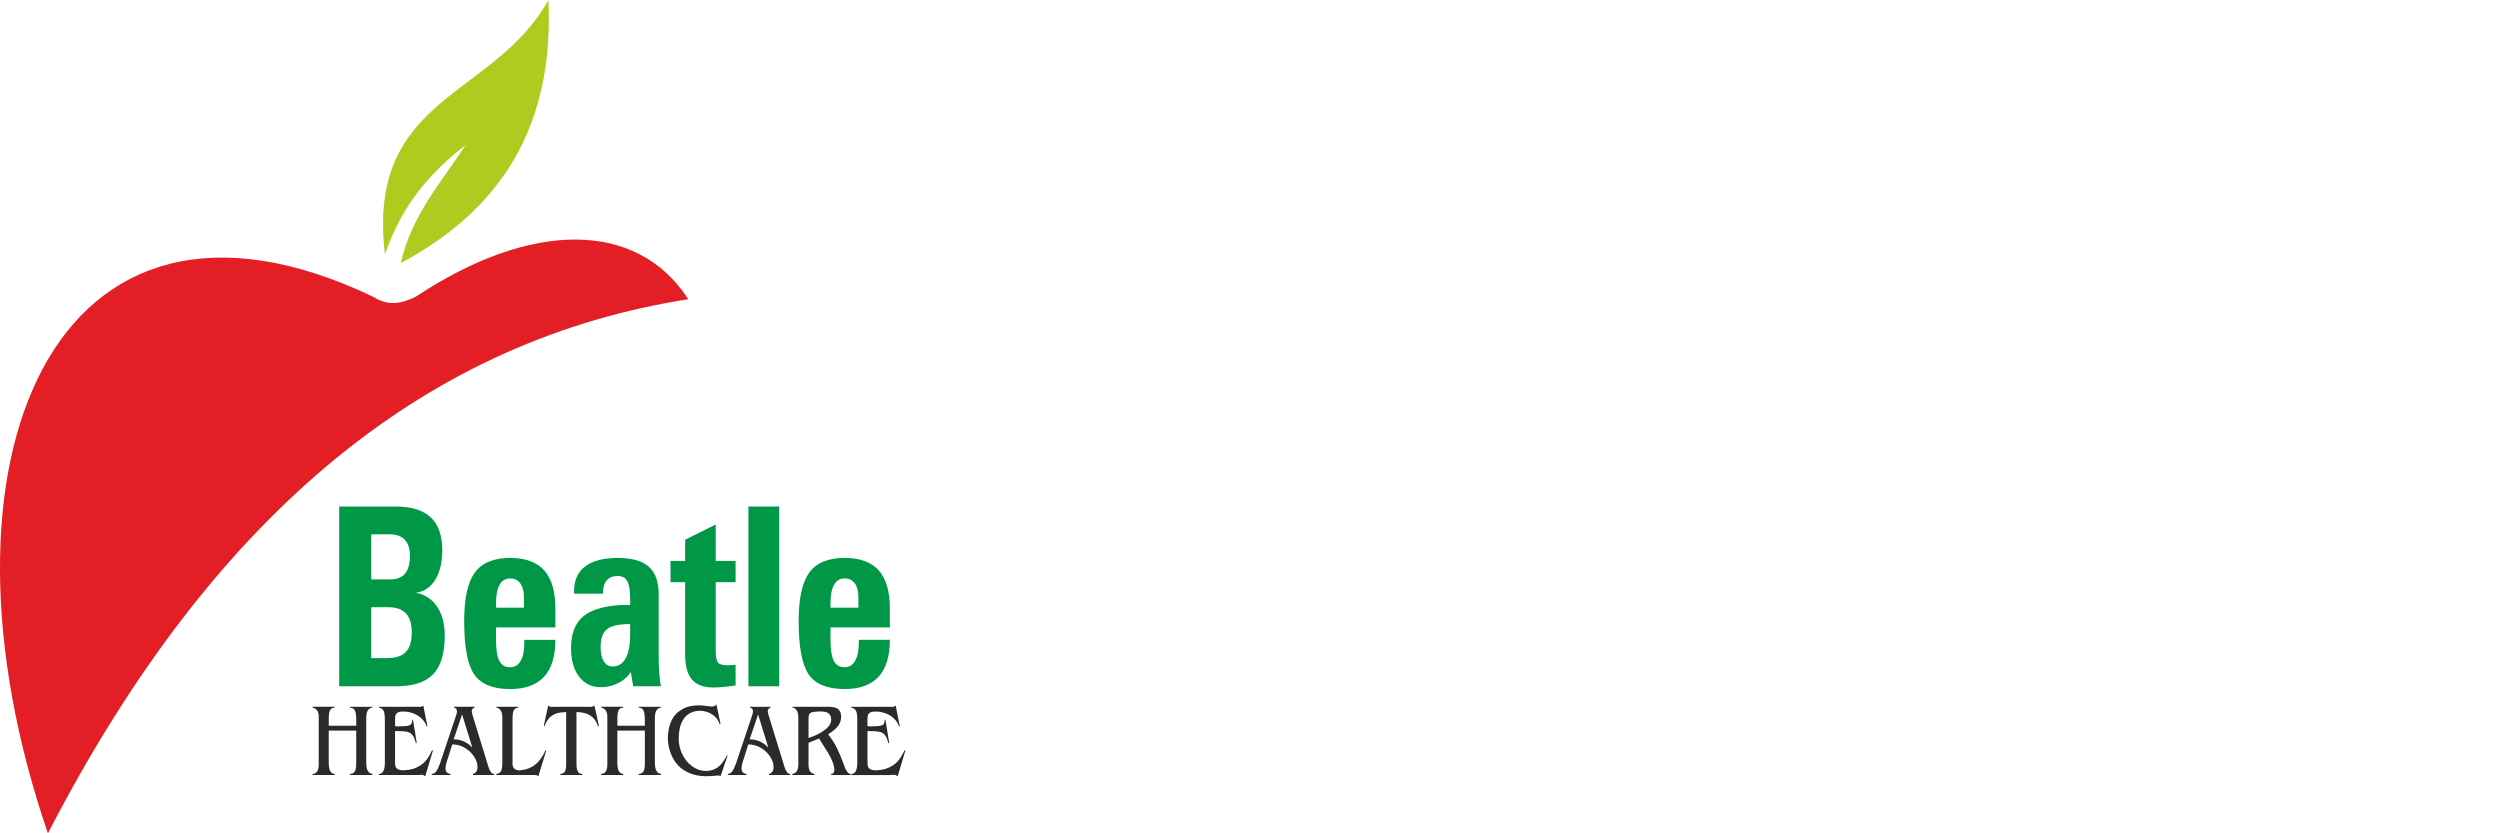 <svg width="180" height="60" viewBox="0 0 180 60" fill="none" xmlns="http://www.w3.org/2000/svg">
<path fill-rule="evenodd" clip-rule="evenodd" d="M27.714 18.312C26.352 6.871 35.582 7.062 39.485 0C40.033 11.376 33.682 16.322 28.863 18.947C29.611 15.539 31.755 13.149 33.53 10.434C30.956 12.451 28.975 14.696 27.714 18.312Z" fill="#B0CB1F"/>
<path fill-rule="evenodd" clip-rule="evenodd" d="M3.451 60C-5.719 33.308 3.821 10.337 26.891 21.381C27.907 22.04 28.924 21.884 29.943 21.357C38.216 15.873 45.851 15.821 49.555 21.544C31.368 24.393 15.723 36.23 3.451 60Z" fill="#E31E24"/>
<path fill-rule="evenodd" clip-rule="evenodd" d="M61.836 46.068H64.07C64.07 47.247 63.799 48.135 63.257 48.724C62.716 49.314 61.9 49.611 60.817 49.611C59.577 49.611 58.716 49.264 58.231 48.566C57.745 47.871 57.503 46.578 57.503 44.699C57.503 43.077 57.761 41.916 58.273 41.218C58.786 40.52 59.636 40.169 60.817 40.169C61.916 40.169 62.734 40.469 63.267 41.068C63.801 41.668 64.07 42.577 64.07 43.802V45.171H59.797V46.102C59.797 46.779 59.877 47.273 60.032 47.579C60.192 47.889 60.447 48.04 60.799 48.04C61.151 48.04 61.394 47.889 61.569 47.579C61.747 47.273 61.835 46.823 61.835 46.234V46.066L61.836 46.068ZM59.797 43.75H61.804V42.996C61.804 42.57 61.717 42.239 61.544 42.001C61.368 41.764 61.127 41.645 60.817 41.645C60.479 41.645 60.225 41.795 60.055 42.097C59.882 42.397 59.797 42.846 59.797 43.443V43.751V43.75ZM53.887 49.411V36.469H56.104V49.411H53.887ZM52.963 49.358C52.626 49.406 52.317 49.438 52.041 49.463C51.763 49.487 51.534 49.499 51.355 49.499C50.658 49.499 50.149 49.309 49.821 48.929C49.495 48.549 49.33 47.949 49.33 47.128V41.918H48.278V40.389H49.33V38.862L51.531 37.766V40.389H52.963V41.918H51.531V46.805C51.531 47.265 51.586 47.567 51.696 47.701C51.805 47.835 52.025 47.902 52.356 47.902C52.444 47.902 52.609 47.893 52.854 47.875C52.908 47.869 52.942 47.866 52.963 47.866V49.358ZM45.371 44.934C44.566 44.934 44.012 45.056 43.705 45.299C43.4 45.541 43.245 45.97 43.245 46.583C43.245 47.03 43.322 47.375 43.473 47.621C43.628 47.866 43.84 47.988 44.108 47.988C44.514 47.988 44.826 47.794 45.043 47.404C45.261 47.014 45.369 46.454 45.369 45.724V44.934H45.371ZM41.333 42.745V42.567C41.333 41.782 41.6 41.19 42.134 40.782C42.667 40.374 43.449 40.172 44.477 40.172C45.504 40.172 46.237 40.381 46.713 40.803C47.188 41.226 47.425 41.89 47.425 42.795V47.288C47.425 47.683 47.438 48.06 47.464 48.414C47.488 48.766 47.527 49.099 47.581 49.411H45.589L45.42 48.383C45.216 48.709 44.919 48.977 44.521 49.177C44.124 49.378 43.705 49.479 43.265 49.479C42.605 49.479 42.083 49.228 41.695 48.722C41.31 48.215 41.116 47.53 41.116 46.662C41.116 45.649 41.395 44.9 41.956 44.412C42.516 43.924 43.419 43.639 44.664 43.564H45.372V43.154C45.372 42.534 45.304 42.1 45.165 41.847C45.028 41.596 44.798 41.471 44.477 41.471C44.124 41.471 43.858 41.578 43.677 41.792C43.499 42.004 43.41 42.322 43.41 42.745H41.333ZM37.754 46.069H39.987C39.987 47.249 39.716 48.136 39.175 48.725C38.633 49.316 37.817 49.613 36.734 49.613C35.494 49.613 34.635 49.265 34.148 48.567C33.664 47.872 33.421 46.58 33.421 44.701C33.421 43.079 33.678 41.918 34.191 41.219C34.703 40.521 35.553 40.17 36.734 40.17C37.834 40.17 38.653 40.471 39.184 41.069C39.718 41.67 39.987 42.578 39.987 43.803V45.172H35.715V46.104C35.715 46.781 35.794 47.275 35.951 47.58C36.111 47.89 36.365 48.042 36.718 48.042C37.07 48.042 37.313 47.89 37.488 47.58C37.666 47.275 37.752 46.825 37.752 46.236V46.068L37.754 46.069ZM35.715 43.751H37.723V42.998C37.723 42.572 37.635 42.241 37.462 42.002C37.285 41.766 37.046 41.647 36.734 41.647C36.398 41.647 36.142 41.797 35.972 42.099C35.799 42.399 35.715 42.847 35.715 43.445V43.753V43.751ZM24.422 49.412V36.47H28.483C29.619 36.47 30.463 36.731 31.014 37.252C31.567 37.774 31.843 38.56 31.843 39.622C31.843 40.493 31.672 41.203 31.328 41.754C30.985 42.303 30.52 42.611 29.936 42.675C30.595 42.803 31.107 43.138 31.471 43.681C31.838 44.221 32.021 44.914 32.021 45.763C32.021 47.032 31.744 47.957 31.191 48.541C30.636 49.122 29.757 49.412 28.554 49.412H24.424H24.422ZM26.732 47.384H27.877C28.487 47.384 28.936 47.238 29.22 46.942C29.504 46.649 29.647 46.184 29.647 45.552C29.647 44.921 29.507 44.464 29.228 44.166C28.949 43.869 28.522 43.719 27.946 43.719H26.732V47.384ZM26.732 41.719H28.086C28.572 41.719 28.933 41.577 29.166 41.296C29.399 41.017 29.517 40.583 29.517 39.999C29.517 39.508 29.394 39.13 29.148 38.867C28.9 38.604 28.548 38.472 28.086 38.472H26.732V41.72V41.719Z" fill="#009846"/>
<path fill-rule="evenodd" clip-rule="evenodd" d="M62.457 52.285C62.586 52.285 62.68 52.291 62.742 52.3C63.026 52.294 63.228 52.281 63.351 52.263C63.472 52.243 63.561 52.203 63.614 52.141C63.667 52.078 63.695 51.977 63.695 51.839L63.749 51.809L64.02 53.481L63.961 53.513C63.892 53.227 63.803 53.023 63.693 52.903C63.583 52.78 63.444 52.706 63.274 52.678C63.106 52.651 62.835 52.636 62.46 52.636V54.899C62.46 55.008 62.47 55.102 62.491 55.176C62.511 55.254 62.565 55.32 62.654 55.376C62.742 55.432 62.878 55.461 63.062 55.461C63.134 55.461 63.186 55.457 63.22 55.453C63.602 55.434 63.958 55.32 64.289 55.109C64.62 54.899 64.897 54.538 65.119 54.026L65.186 54.041L64.63 55.906C64.56 55.828 64.473 55.786 64.372 55.786C64.346 55.786 64.297 55.79 64.22 55.795C64.145 55.8 64.078 55.803 64.02 55.803H61.294V55.728C61.582 55.728 61.724 55.453 61.724 54.899V51.793C61.724 51.527 61.697 51.327 61.64 51.196C61.584 51.064 61.468 50.982 61.292 50.951V50.891H64.152C64.188 50.891 64.214 50.896 64.232 50.907C64.348 50.889 64.434 50.855 64.49 50.803L64.786 52.303L64.733 52.319C64.676 52.141 64.587 51.984 64.473 51.847C64.357 51.713 64.222 51.597 64.067 51.506C63.912 51.414 63.749 51.344 63.574 51.298C63.401 51.253 63.222 51.23 63.041 51.23C62.86 51.23 62.728 51.257 62.643 51.309C62.558 51.361 62.506 51.425 62.486 51.499C62.467 51.575 62.457 51.674 62.457 51.797V52.291V52.285ZM58.214 53.48V55.002C58.214 55.245 58.248 55.419 58.318 55.528C58.386 55.633 58.494 55.7 58.638 55.724V55.8H57.049V55.724C57.202 55.691 57.31 55.62 57.378 55.517C57.447 55.415 57.481 55.229 57.481 54.956V51.762C57.481 51.452 57.437 51.239 57.347 51.123C57.259 51.007 57.16 50.948 57.049 50.948V50.888H59.625C59.99 50.888 60.238 50.95 60.367 51.075C60.498 51.201 60.563 51.372 60.563 51.589C60.563 51.873 60.476 52.116 60.302 52.319C60.127 52.519 59.902 52.703 59.623 52.865C59.869 53.175 60.072 53.489 60.233 53.809C60.393 54.127 60.538 54.464 60.669 54.821C60.76 55.069 60.825 55.24 60.865 55.335C60.905 55.428 60.956 55.514 61.018 55.591C61.082 55.666 61.153 55.712 61.237 55.724V55.8H59.842V55.724C59.995 55.724 60.072 55.623 60.072 55.419C60.072 55.268 60.029 55.082 59.946 54.864C59.861 54.643 59.77 54.456 59.675 54.299L58.975 53.172L58.214 53.478V53.48ZM58.214 53.138C58.69 52.979 59.081 52.785 59.388 52.553C59.695 52.322 59.848 52.071 59.848 51.801C59.848 51.749 59.842 51.697 59.829 51.645C59.799 51.519 59.736 51.419 59.633 51.346C59.53 51.273 59.365 51.232 59.135 51.227H58.895C58.706 51.24 58.566 51.257 58.476 51.279C58.385 51.303 58.32 51.349 58.277 51.416C58.235 51.484 58.214 51.593 58.214 51.736V53.139V53.138ZM53.876 53.599L53.46 54.913C53.425 55.015 53.401 55.147 53.386 55.309C53.401 55.573 53.523 55.714 53.755 55.727V55.801H52.399V55.727C52.528 55.712 52.636 55.648 52.724 55.535C52.81 55.423 52.9 55.23 52.996 54.958L54.174 51.443C54.2 51.364 54.215 51.292 54.215 51.225C54.215 51.072 54.143 50.982 54.001 50.948V50.888H55.478V50.948C55.354 50.986 55.285 51.075 55.272 51.225C55.277 51.24 55.285 51.278 55.3 51.334C55.313 51.392 55.323 51.432 55.326 51.456L56.497 55.263C56.528 55.364 56.579 55.467 56.644 55.57C56.711 55.672 56.791 55.724 56.887 55.724V55.8H55.372V55.724C55.589 55.661 55.698 55.492 55.698 55.219C55.698 54.987 55.618 54.746 55.46 54.493C55.303 54.24 55.086 54.032 54.807 53.86C54.528 53.688 54.22 53.602 53.879 53.597L53.876 53.599ZM53.974 53.233C54.502 53.233 54.952 53.432 55.323 53.831L54.582 51.443L53.974 53.233ZM51.882 55.889C51.872 55.867 51.817 55.847 51.717 55.831C51.628 55.84 51.535 55.849 51.44 55.857C51.345 55.865 51.243 55.873 51.133 55.88C51.026 55.886 50.913 55.889 50.796 55.889C50.588 55.889 50.368 55.865 50.136 55.816C49.906 55.767 49.681 55.687 49.461 55.577C49.239 55.468 49.042 55.328 48.87 55.158C48.621 54.901 48.427 54.597 48.293 54.242C48.159 53.886 48.089 53.517 48.082 53.136C48.096 52.764 48.151 52.428 48.247 52.127C48.389 51.726 48.598 51.426 48.875 51.225C49.153 51.026 49.415 50.903 49.658 50.853C49.905 50.806 50.123 50.783 50.318 50.783C50.459 50.783 50.641 50.798 50.859 50.827C51.078 50.856 51.208 50.873 51.251 50.874C51.437 50.855 51.546 50.801 51.582 50.708L51.879 52.127L51.827 52.157C51.752 51.928 51.632 51.741 51.473 51.593C51.311 51.446 51.135 51.338 50.944 51.275C50.753 51.209 50.57 51.175 50.397 51.175C50.118 51.175 49.864 51.24 49.634 51.372C49.404 51.502 49.218 51.718 49.078 52.022C48.939 52.323 48.869 52.717 48.869 53.2C48.869 53.586 48.957 53.959 49.131 54.317C49.308 54.672 49.546 54.961 49.846 55.18C50.148 55.398 50.471 55.508 50.82 55.508C51.141 55.508 51.419 55.426 51.655 55.263C51.89 55.102 52.117 54.811 52.336 54.395L52.396 54.373L51.879 55.886L51.882 55.889ZM45.988 50.948V50.888H47.595V50.948C47.298 50.977 47.151 51.224 47.151 51.687V54.896C47.151 55.425 47.298 55.7 47.595 55.724V55.8H45.988V55.724C46.122 55.717 46.219 55.674 46.285 55.599C46.35 55.523 46.389 55.431 46.405 55.32C46.422 55.211 46.43 55.069 46.43 54.895V52.602H44.449V54.895C44.449 55.175 44.484 55.379 44.55 55.51C44.616 55.639 44.723 55.709 44.874 55.724V55.8H43.285V55.724C43.581 55.712 43.728 55.481 43.728 55.038V51.612C43.728 51.401 43.686 51.243 43.598 51.137C43.511 51.033 43.405 50.969 43.283 50.947V50.886H44.872V50.947C44.689 50.962 44.572 51.041 44.523 51.181C44.474 51.323 44.449 51.489 44.449 51.684V52.252H46.43V51.849C46.43 51.597 46.412 51.411 46.378 51.284C46.343 51.157 46.296 51.074 46.236 51.031C46.175 50.99 46.092 50.961 45.988 50.947V50.948ZM40.766 51.27C40.498 51.276 40.27 51.307 40.079 51.362C39.89 51.418 39.722 51.519 39.573 51.666C39.426 51.815 39.303 52.02 39.203 52.284L39.151 52.253L39.474 50.783C39.5 50.843 39.583 50.883 39.718 50.904C39.754 50.894 39.798 50.888 39.851 50.888H42.404C42.457 50.888 42.492 50.892 42.511 50.904C42.642 50.889 42.736 50.85 42.795 50.783L43.12 52.253L43.053 52.284C42.846 51.607 42.33 51.27 41.505 51.27V54.971C41.505 55.188 41.526 55.351 41.567 55.462C41.607 55.572 41.656 55.643 41.712 55.671C41.766 55.7 41.839 55.718 41.929 55.727V55.801H40.34V55.727C40.475 55.718 40.581 55.667 40.653 55.577C40.728 55.483 40.764 55.299 40.764 55.019V51.271L40.766 51.27ZM39.329 54.038L38.759 55.904C38.718 55.836 38.639 55.801 38.516 55.801H35.736V55.727C35.907 55.697 36.023 55.623 36.082 55.508C36.139 55.392 36.167 55.19 36.167 54.898V51.674C36.167 51.236 36.025 50.995 35.736 50.95V50.889H37.325V50.95C37.142 50.966 37.025 51.042 36.976 51.176C36.925 51.31 36.903 51.477 36.903 51.674V54.99C36.903 55.291 37.066 55.45 37.392 55.467C37.426 55.457 37.472 55.453 37.524 55.453C38.319 55.373 38.903 54.895 39.278 54.012L39.33 54.041L39.329 54.038ZM32.563 53.597L32.147 54.91C32.113 55.014 32.088 55.145 32.074 55.307C32.088 55.572 32.212 55.712 32.444 55.724V55.8H31.088V55.724C31.217 55.71 31.327 55.647 31.411 55.534C31.498 55.422 31.589 55.229 31.684 54.956L32.862 51.441C32.888 51.362 32.902 51.291 32.902 51.224C32.902 51.071 32.831 50.98 32.689 50.947V50.886H34.165V50.947C34.041 50.984 33.973 51.074 33.96 51.224C33.963 51.239 33.971 51.276 33.986 51.333C34 51.39 34.008 51.431 34.012 51.453L35.183 55.261C35.214 55.362 35.263 55.465 35.33 55.568C35.395 55.671 35.477 55.723 35.571 55.723V55.798H34.056V55.723C34.273 55.66 34.382 55.49 34.382 55.218C34.382 54.986 34.302 54.745 34.144 54.492C33.986 54.239 33.769 54.029 33.491 53.858C33.214 53.687 32.904 53.6 32.563 53.596V53.597ZM32.661 53.232C33.19 53.232 33.64 53.431 34.012 53.829L33.271 51.441L32.663 53.232H32.661ZM28.441 52.284C28.568 52.284 28.663 52.289 28.726 52.299C29.008 52.292 29.212 52.279 29.335 52.261C29.455 52.242 29.543 52.201 29.597 52.139C29.651 52.077 29.679 51.976 29.679 51.837L29.733 51.807L30.003 53.48L29.945 53.511C29.876 53.225 29.787 53.022 29.677 52.901C29.568 52.779 29.429 52.705 29.258 52.675C29.09 52.65 28.817 52.635 28.444 52.635V54.898C28.444 55.007 28.454 55.1 28.475 55.175C28.494 55.252 28.548 55.319 28.638 55.374C28.726 55.431 28.861 55.459 29.047 55.459C29.119 55.459 29.172 55.456 29.206 55.45C29.587 55.432 29.943 55.319 30.274 55.108C30.605 54.898 30.881 54.537 31.105 54.025L31.172 54.039L30.615 55.904C30.545 55.826 30.459 55.785 30.358 55.785C30.333 55.785 30.282 55.788 30.206 55.794C30.131 55.798 30.064 55.801 30.007 55.801H27.279V55.727C27.566 55.727 27.71 55.45 27.71 54.898V51.791C27.71 51.526 27.682 51.325 27.627 51.194C27.571 51.062 27.455 50.98 27.279 50.95V50.889H30.139C30.175 50.889 30.201 50.894 30.219 50.906C30.336 50.888 30.423 50.853 30.477 50.801L30.775 52.302L30.721 52.316C30.664 52.139 30.576 51.983 30.462 51.845C30.346 51.712 30.211 51.596 30.056 51.505C29.901 51.413 29.738 51.343 29.565 51.297C29.39 51.252 29.212 51.228 29.029 51.228C28.847 51.228 28.718 51.255 28.631 51.307C28.547 51.359 28.494 51.422 28.475 51.498C28.455 51.573 28.445 51.672 28.445 51.794V52.289L28.441 52.284ZM25.206 50.948V50.888H26.812V50.948C26.515 50.977 26.369 51.224 26.369 51.687V54.896C26.369 55.425 26.517 55.7 26.812 55.724V55.8H25.206V55.724C25.339 55.717 25.439 55.674 25.502 55.599C25.568 55.523 25.607 55.431 25.623 55.32C25.64 55.211 25.648 55.069 25.648 54.895V52.602H23.669V54.895C23.669 55.175 23.701 55.379 23.77 55.51C23.835 55.639 23.944 55.709 24.093 55.724V55.8H22.504V55.724C22.801 55.712 22.949 55.481 22.949 55.038V51.612C22.949 51.401 22.907 51.243 22.819 51.137C22.732 51.033 22.626 50.969 22.504 50.947V50.886H24.093V50.947C23.91 50.962 23.793 51.041 23.744 51.181C23.695 51.323 23.67 51.489 23.67 51.684V52.252H25.649V51.849C25.649 51.597 25.631 51.411 25.599 51.284C25.564 51.157 25.517 51.074 25.455 51.031C25.396 50.99 25.311 50.961 25.207 50.947L25.206 50.948Z" fill="#2B2A29"/>
</svg>
